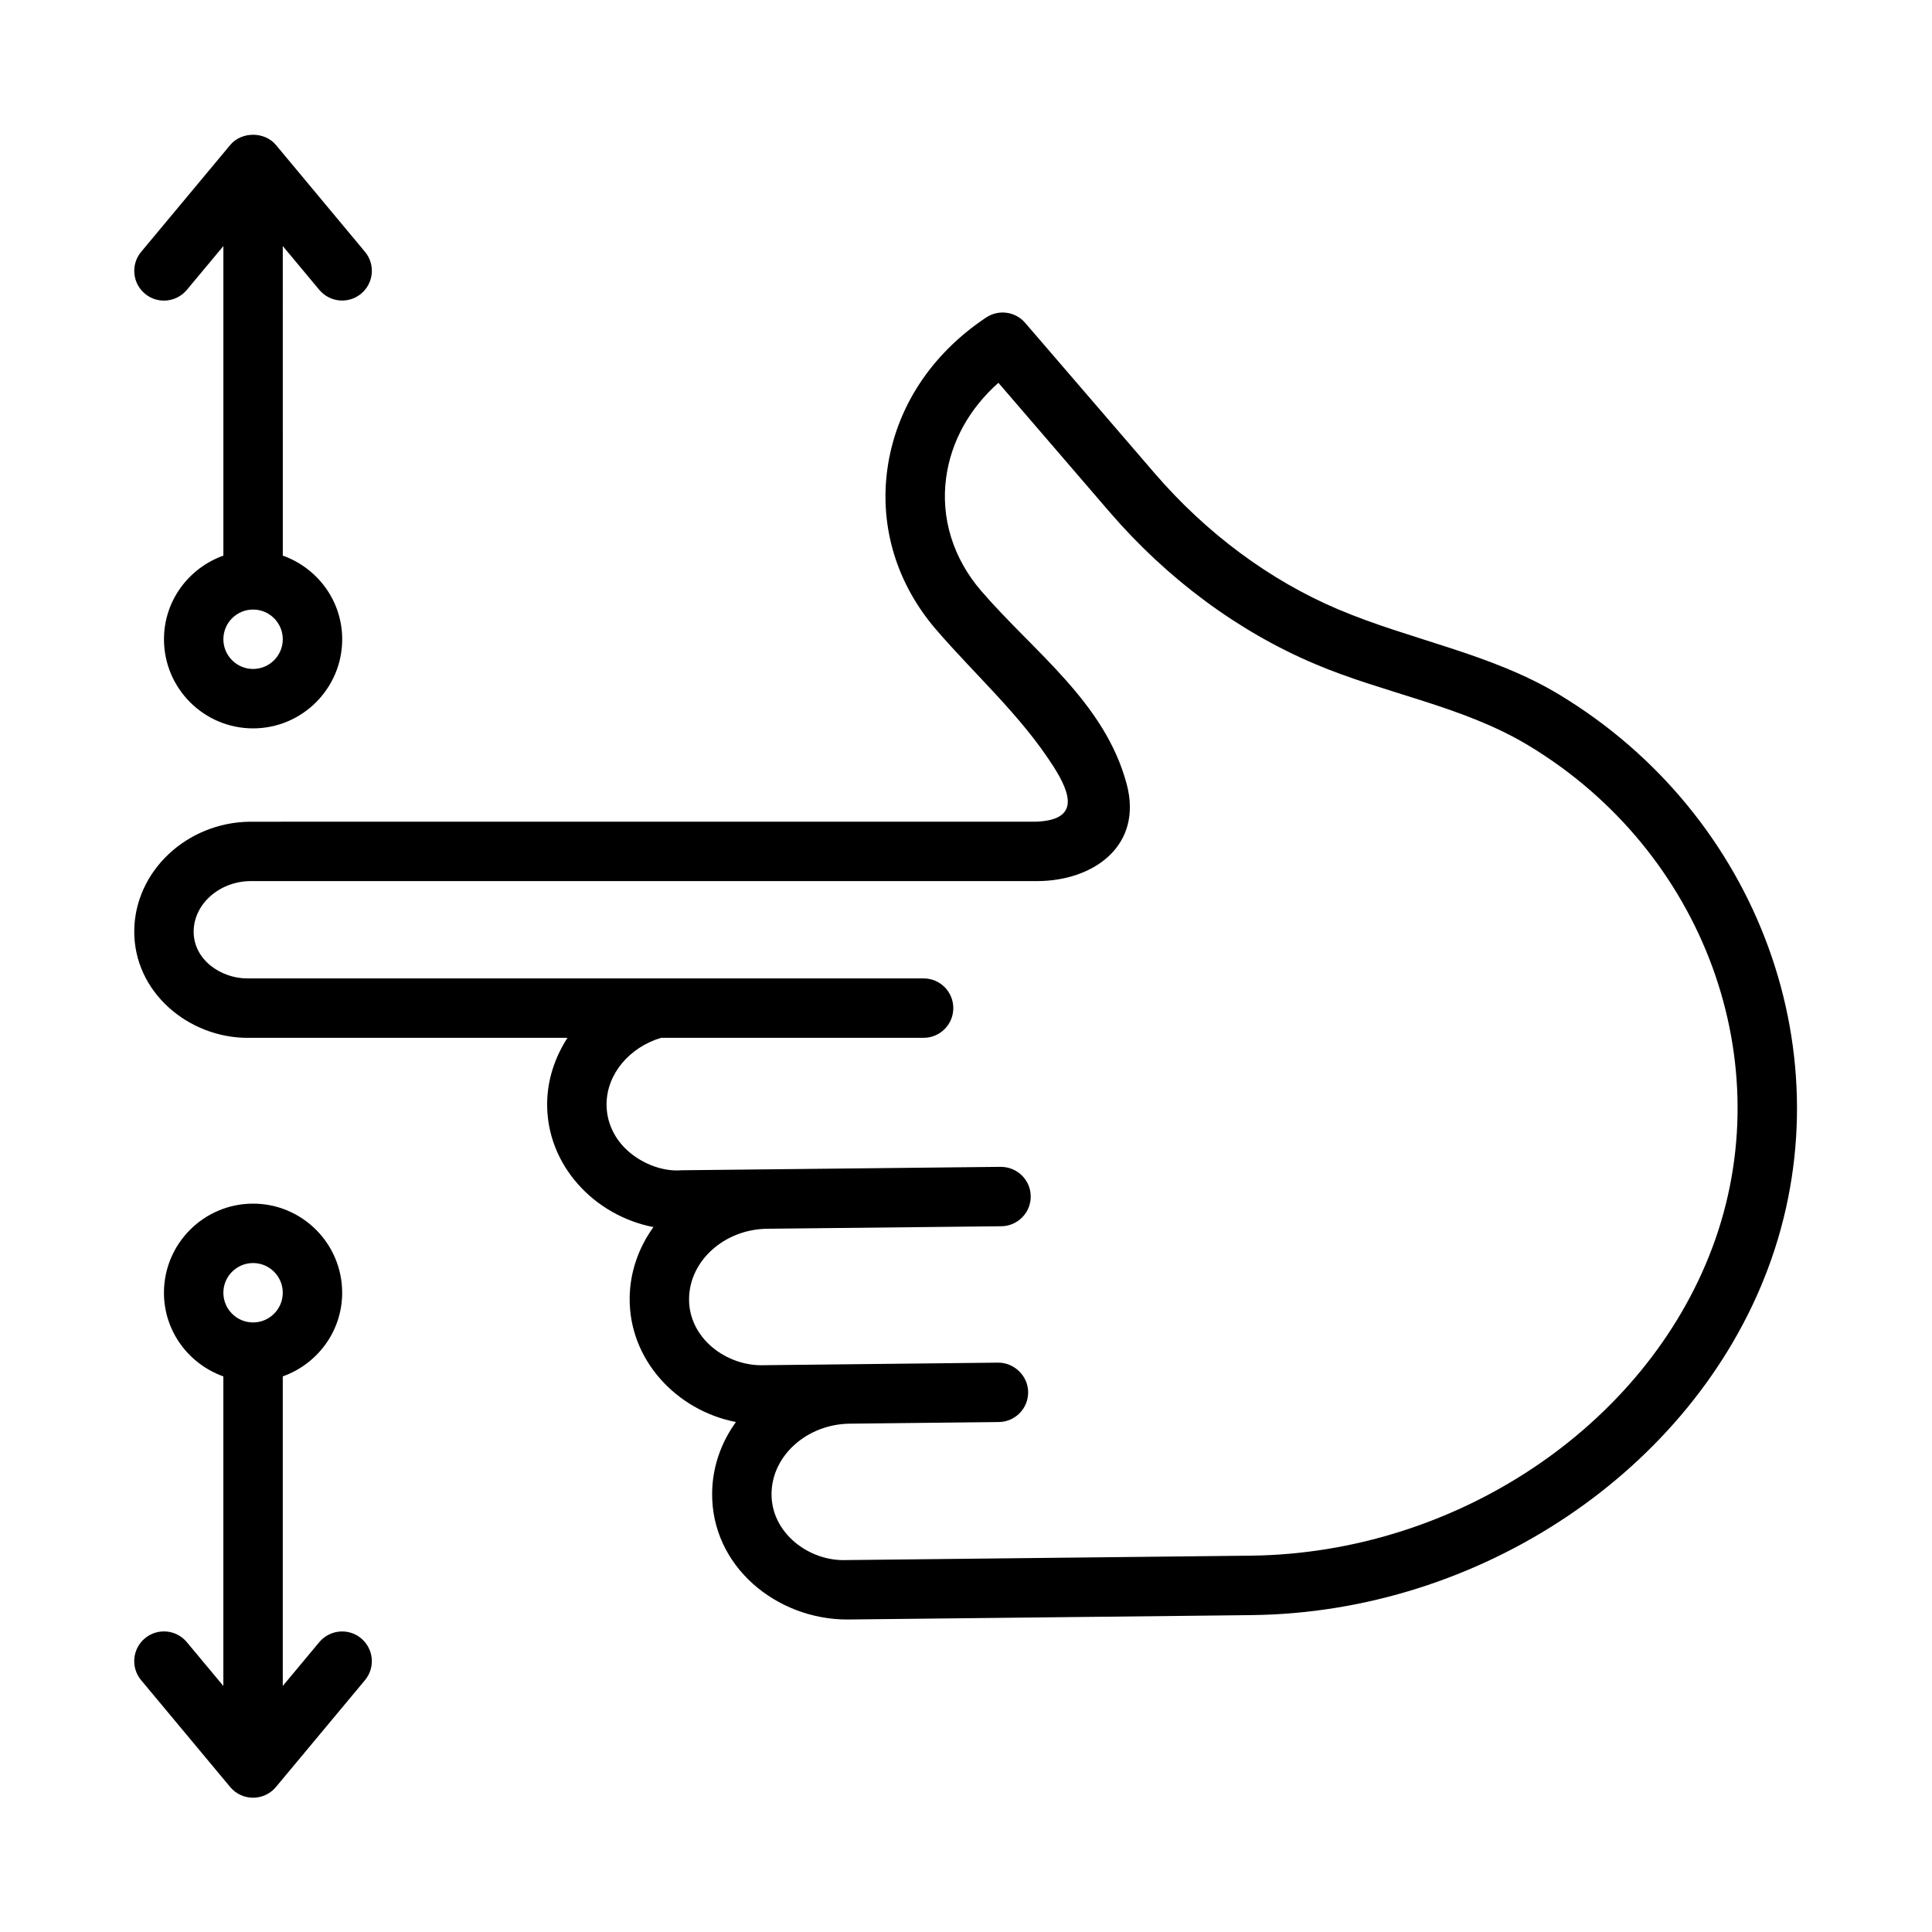 <?xml version="1.0" encoding="UTF-8"?>
<!-- Uploaded to: SVG Repo, www.svgrepo.com, Generator: SVG Repo Mixer Tools -->
<svg fill="#000000" width="800px" height="800px" version="1.1" viewBox="144 144 512 512" xmlns="http://www.w3.org/2000/svg">
 <g>
  <path d="m228.62 220.82c2.797 3.32 7.742 3.797 11.094 1 3.336-2.785 3.789-7.75 1.008-11.086l-23.602-28.32c-2.996-3.598-9.102-3.598-12.102 0l-23.617 28.336c-2.781 3.336-2.328 8.305 1.008 11.086 1.477 1.23 3.258 1.828 5.035 1.828 2.262 0 4.496-0.969 6.059-2.828l9.695-11.633v82.039c-9.141 3.262-15.742 11.918-15.742 22.168-0.004 13.023 10.59 23.617 23.613 23.617 13.023 0 23.617-10.594 23.617-23.617 0-10.25-6.602-18.906-15.742-22.168l-0.004-82.039zm-17.551 100.46c-4.344 0-7.871-3.535-7.871-7.871s3.527-7.871 7.871-7.871 7.871 3.535 7.871 7.871-3.527 7.871-7.871 7.871z"/>
  <path d="m239.71 578.18c-3.352-2.797-8.297-2.32-11.094 1l-9.68 11.617v-82.039c9.141-3.262 15.742-11.918 15.742-22.168 0.004-13.02-10.59-23.613-23.613-23.613-13.023 0-23.617 10.594-23.617 23.617 0 10.25 6.602 18.906 15.742 22.168v82.039l-9.695-11.633c-2.789-3.32-7.734-3.797-11.094-1-3.336 2.785-3.789 7.75-1.008 11.086l23.617 28.336c1.504 1.797 3.719 2.824 6.055 2.824 2.336 0 4.551-1.031 6.051-2.828l23.602-28.32c2.781-3.336 2.328-8.305-1.008-11.086zm-28.645-99.461c4.344 0 7.871 3.535 7.871 7.871 0 4.336-3.527 7.871-7.871 7.871s-7.871-3.535-7.871-7.871c0-4.336 3.527-7.871 7.871-7.871z"/>
  <path d="m557.13 328.03c-18.156-10.918-39.227-14.375-58.523-22.555-18.105-7.672-34.934-20.156-48.668-36.117l-34.266-39.805c-2.598-3.012-7.019-3.613-10.332-1.414-14.676 9.777-23.977 24.078-26.191 40.266-2.082 15.25 2.496 30.332 12.918 42.43 10.359 12.031 22.371 22.664 31.008 36.133 4.891 7.625 6.941 14.383-4.598 14.793l-208.28 0.004c-16.672 0.184-30.41 13.082-30.617 28.766-0.219 16.367 14.395 28.566 30.148 28.508h84.652c-3.305 5.125-5.293 11.012-5.379 17.234-0.227 16.418 12.445 29.871 28.168 32.918-3.891 5.387-6.215 11.828-6.301 18.73-0.211 16.422 12.422 29.879 28.16 32.93-3.887 5.383-6.211 11.816-6.305 18.715-0.262 19.547 17.102 33.621 35.801 33.621 106.98-1.152 107.22-1.168 107.12-1.168 60.547-0.645 116.83-38.391 136.87-91.789 21.066-56.168-2.227-120.17-55.383-152.2zm40.633 146.66c-17.805 47.461-68.098 80.996-122.37 81.578-1.863 0.031-107.04 1.168-107.04 1.168-9.945 0.426-20.035-7.203-19.887-17.668 0.129-10.07 9.441-18.359 20.75-18.48l39.469-0.43c4.352-0.047 7.836-3.613 7.785-7.965-0.039-4.336-3.766-7.812-7.957-7.777l-39.469 0.43s-22.547 0.246-22.547 0.246c-9.949 0.367-20.035-7.164-19.887-17.668 0.129-10.078 9.418-18.359 20.719-18.492l62.039-0.664c4.344-0.047 7.836-3.613 7.785-7.949-0.047-4.32-3.559-7.793-7.957-7.793 0 0-61.996 0.664-62.059 0.664l-22.504 0.242c-5.359 0.445-11.215-2.062-14.984-5.844-3.223-3.231-4.965-7.426-4.902-11.809 0.105-7.891 6.047-14.926 14.457-17.449h69.559c4.352 0 7.871-3.519 7.871-7.871 0-4.352-3.519-7.871-7.871-7.871h-179.28c-6.805 0-14.258-4.859-14.16-12.547 0.098-7.211 6.852-13.145 14.961-13.238h208.47c15.168 0 28.148-9.449 23.84-25.676-5.766-21.695-24.652-35.059-38.59-51.258-7.434-8.641-10.727-19.312-9.258-30.043 1.309-9.531 6.156-18.25 13.844-25.078l29.414 34.18c15.305 17.789 34.141 31.734 54.457 40.328 18.555 7.891 39.121 11.078 56.551 21.57 46.656 28.09 67.168 84.102 48.754 133.16z"/>
 </g>
</svg>